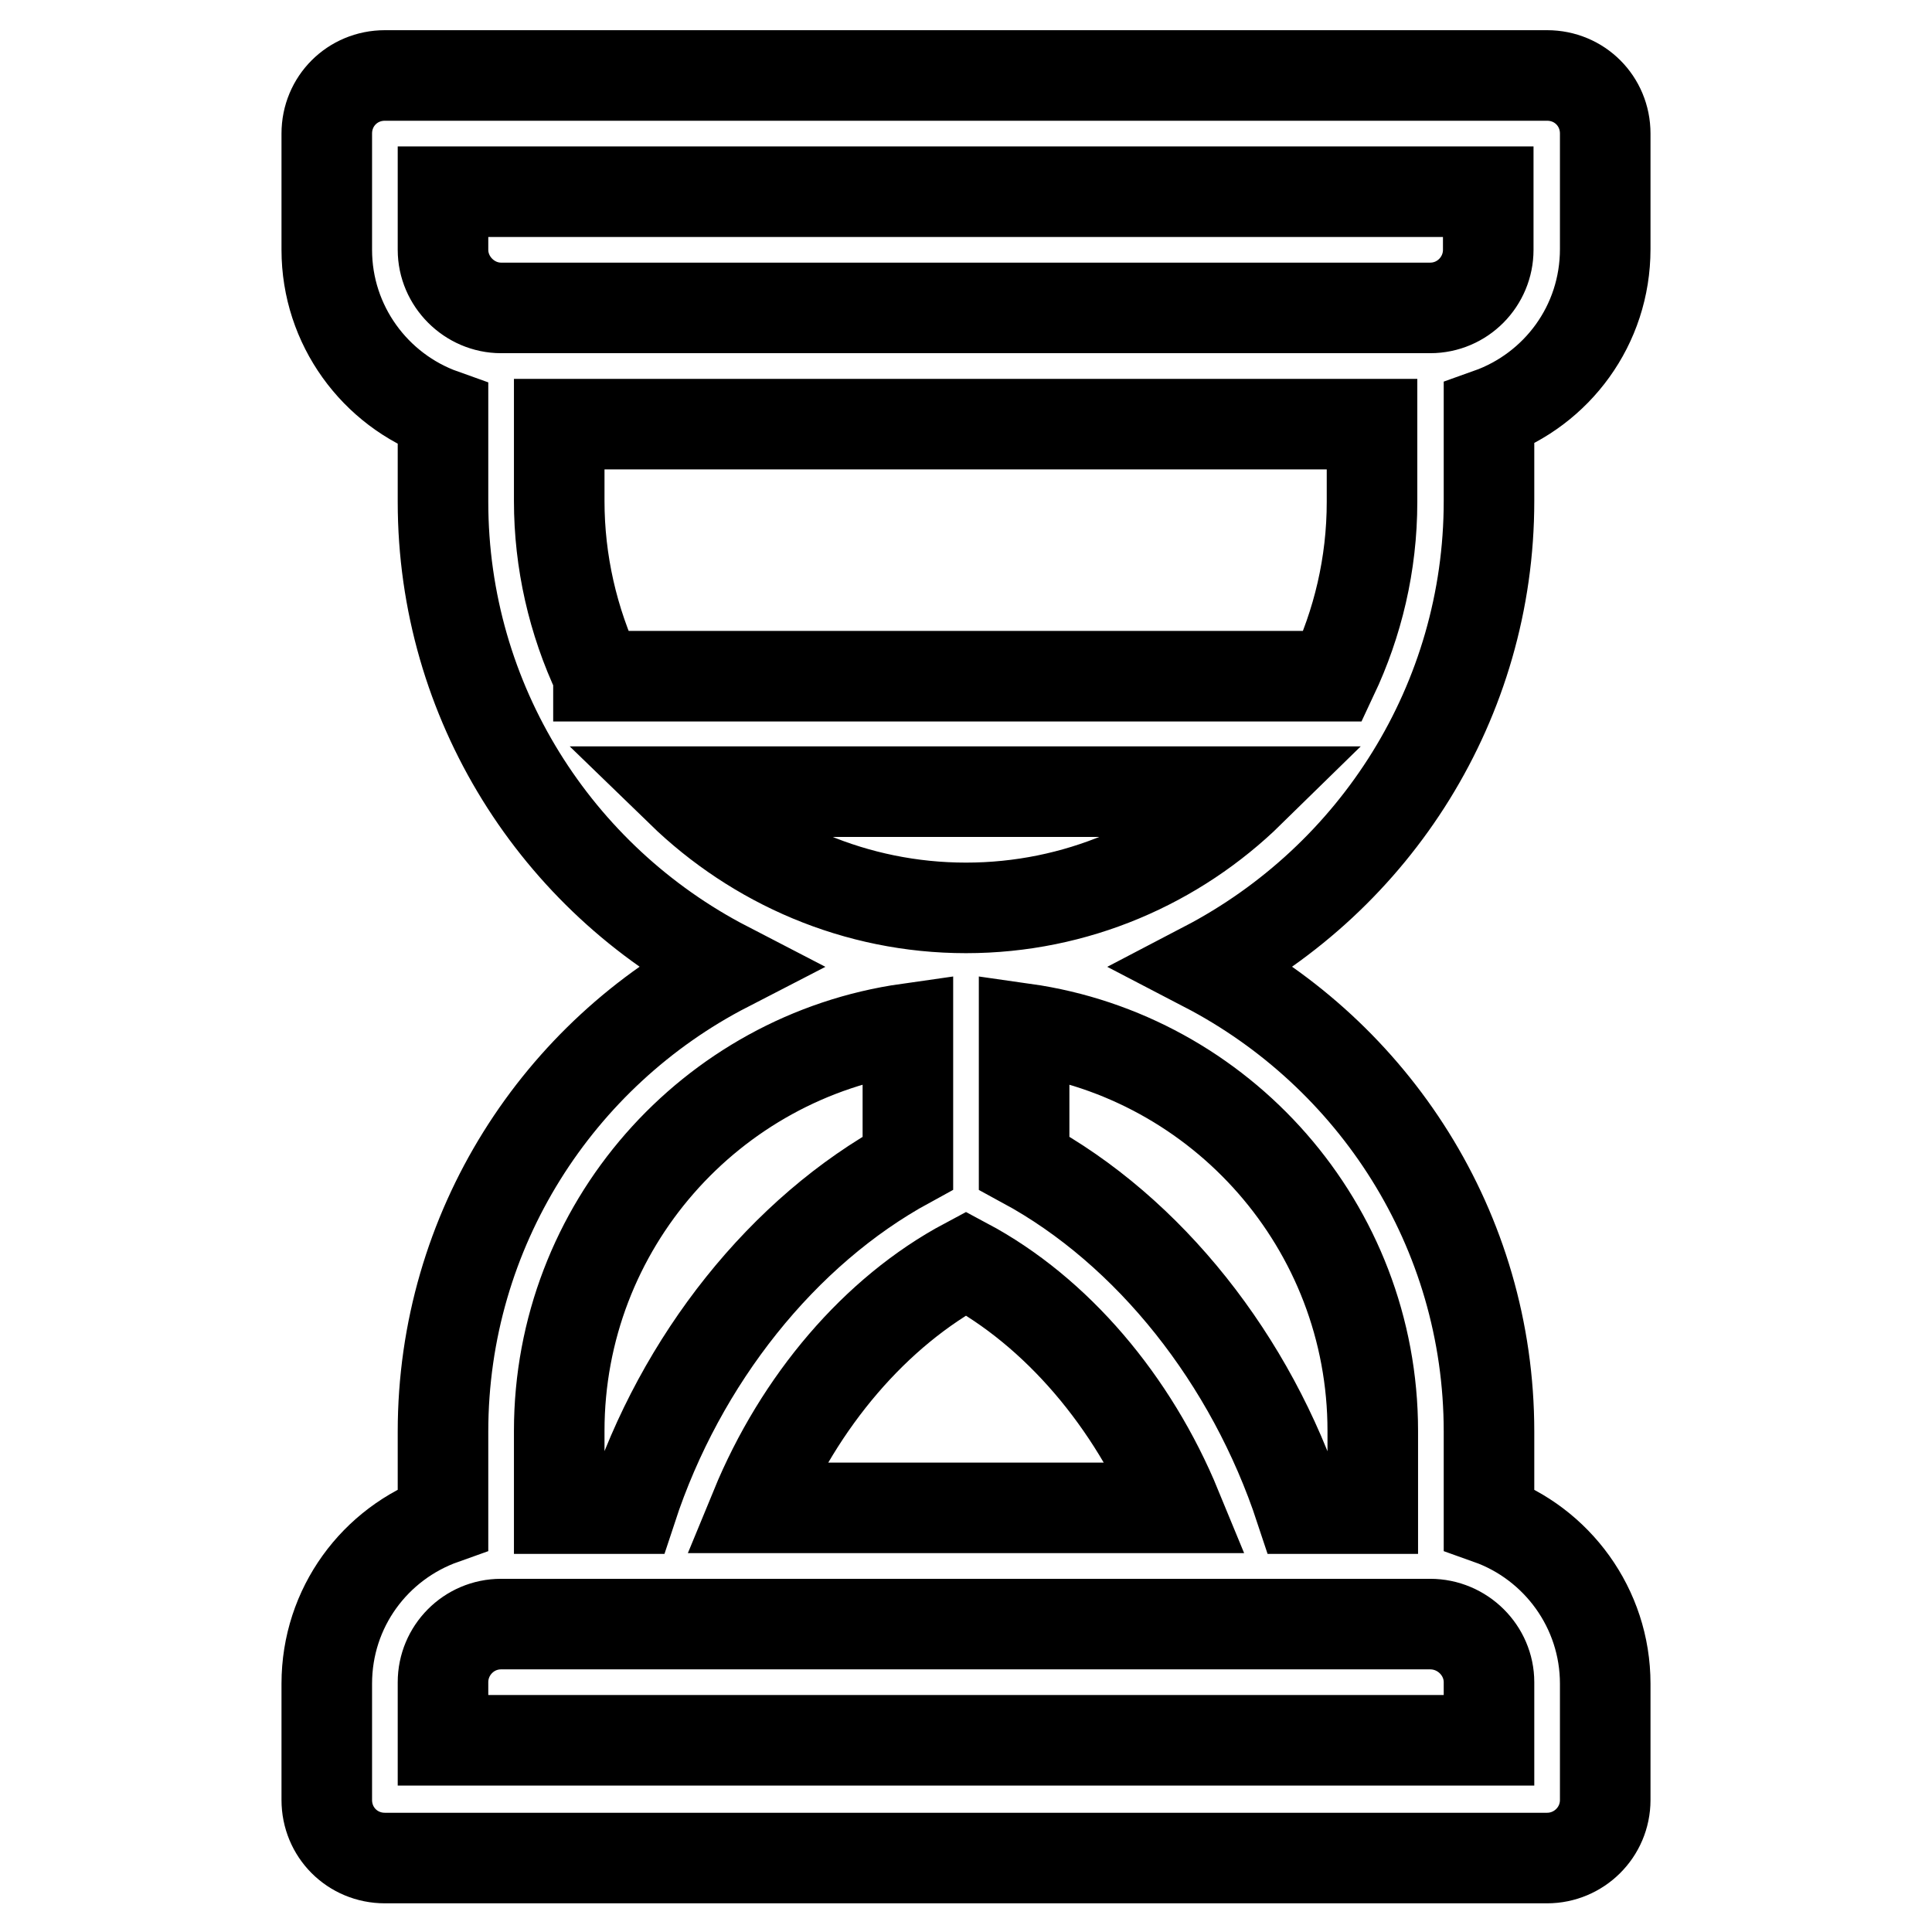 <?xml version="1.0" encoding="utf-8"?>
<!-- Svg Vector Icons : http://www.onlinewebfonts.com/icon -->
<!DOCTYPE svg PUBLIC "-//W3C//DTD SVG 1.1//EN" "http://www.w3.org/Graphics/SVG/1.1/DTD/svg11.dtd">
<svg version="1.1" xmlns="http://www.w3.org/2000/svg" xmlns:xlink="http://www.w3.org/1999/xlink" x="0px" y="0px" viewBox="0 0 256 256" enable-background="new 0 0 256 256" xml:space="preserve">
<g> <path stroke-width="12" fill-opacity="0" stroke="#000000"  d="M197.3,66.4V54.8c9-3.2,15.4-11.7,15.4-21.8V17.7c0-4.3-3.4-7.7-7.7-7.7H51c-4.3,0-7.7,3.4-7.7,7.7v15.4 c0,10,6.4,18.6,15.4,21.8v11.6c0,26.5,15,49.9,37.6,61.6c-22.3,11.5-37.6,34.8-37.6,61.6v11.6c-9,3.2-15.4,11.7-15.4,21.8v15.4 c0,4.3,3.4,7.7,7.7,7.7l0,0H205c4.2,0,7.7-3.4,7.7-7.7v-15.4c0-10-6.4-18.6-15.4-21.8v-11.6c0-26.8-15.3-50-37.6-61.6 C182.3,116.3,197.3,92.9,197.3,66.4L197.3,66.4z M58.7,33.1v-7.7h138.5v7.7c0,4.2-3.4,7.7-7.7,7.7H66.4 C62.2,40.8,58.7,37.3,58.7,33.1z M74.1,189.6c0-27.1,20.1-49.6,46.2-53.3v17.8c-16.5,9-30.1,26-36.6,45.8h-9.6V189.6L74.1,189.6z  M128,167.4c12,6.4,22.1,18.3,27.9,32.4h-55.8C105.9,185.7,116,173.8,128,167.4z M197.3,222.9v7.7H58.7v-7.7c0-4.2,3.4-7.7,7.7-7.7 h123.1C193.8,215.2,197.3,218.7,197.3,222.9z M181.9,189.6v10.3h-9.6c-6.5-19.7-20-36.8-36.6-45.8v-17.8 C161.8,140,181.9,162.5,181.9,189.6L181.9,189.6z M128,120.3c-14.6,0-27.9-5.9-37.7-15.4h75.3C155.9,114.4,142.6,120.3,128,120.3 L128,120.3z M79.3,89.5c-3.4-7.2-5.2-15.1-5.2-23.1V56.2h107.7v10.3c0,8.3-1.9,16.1-5.2,23.1H79.3z"/></g>
</svg>